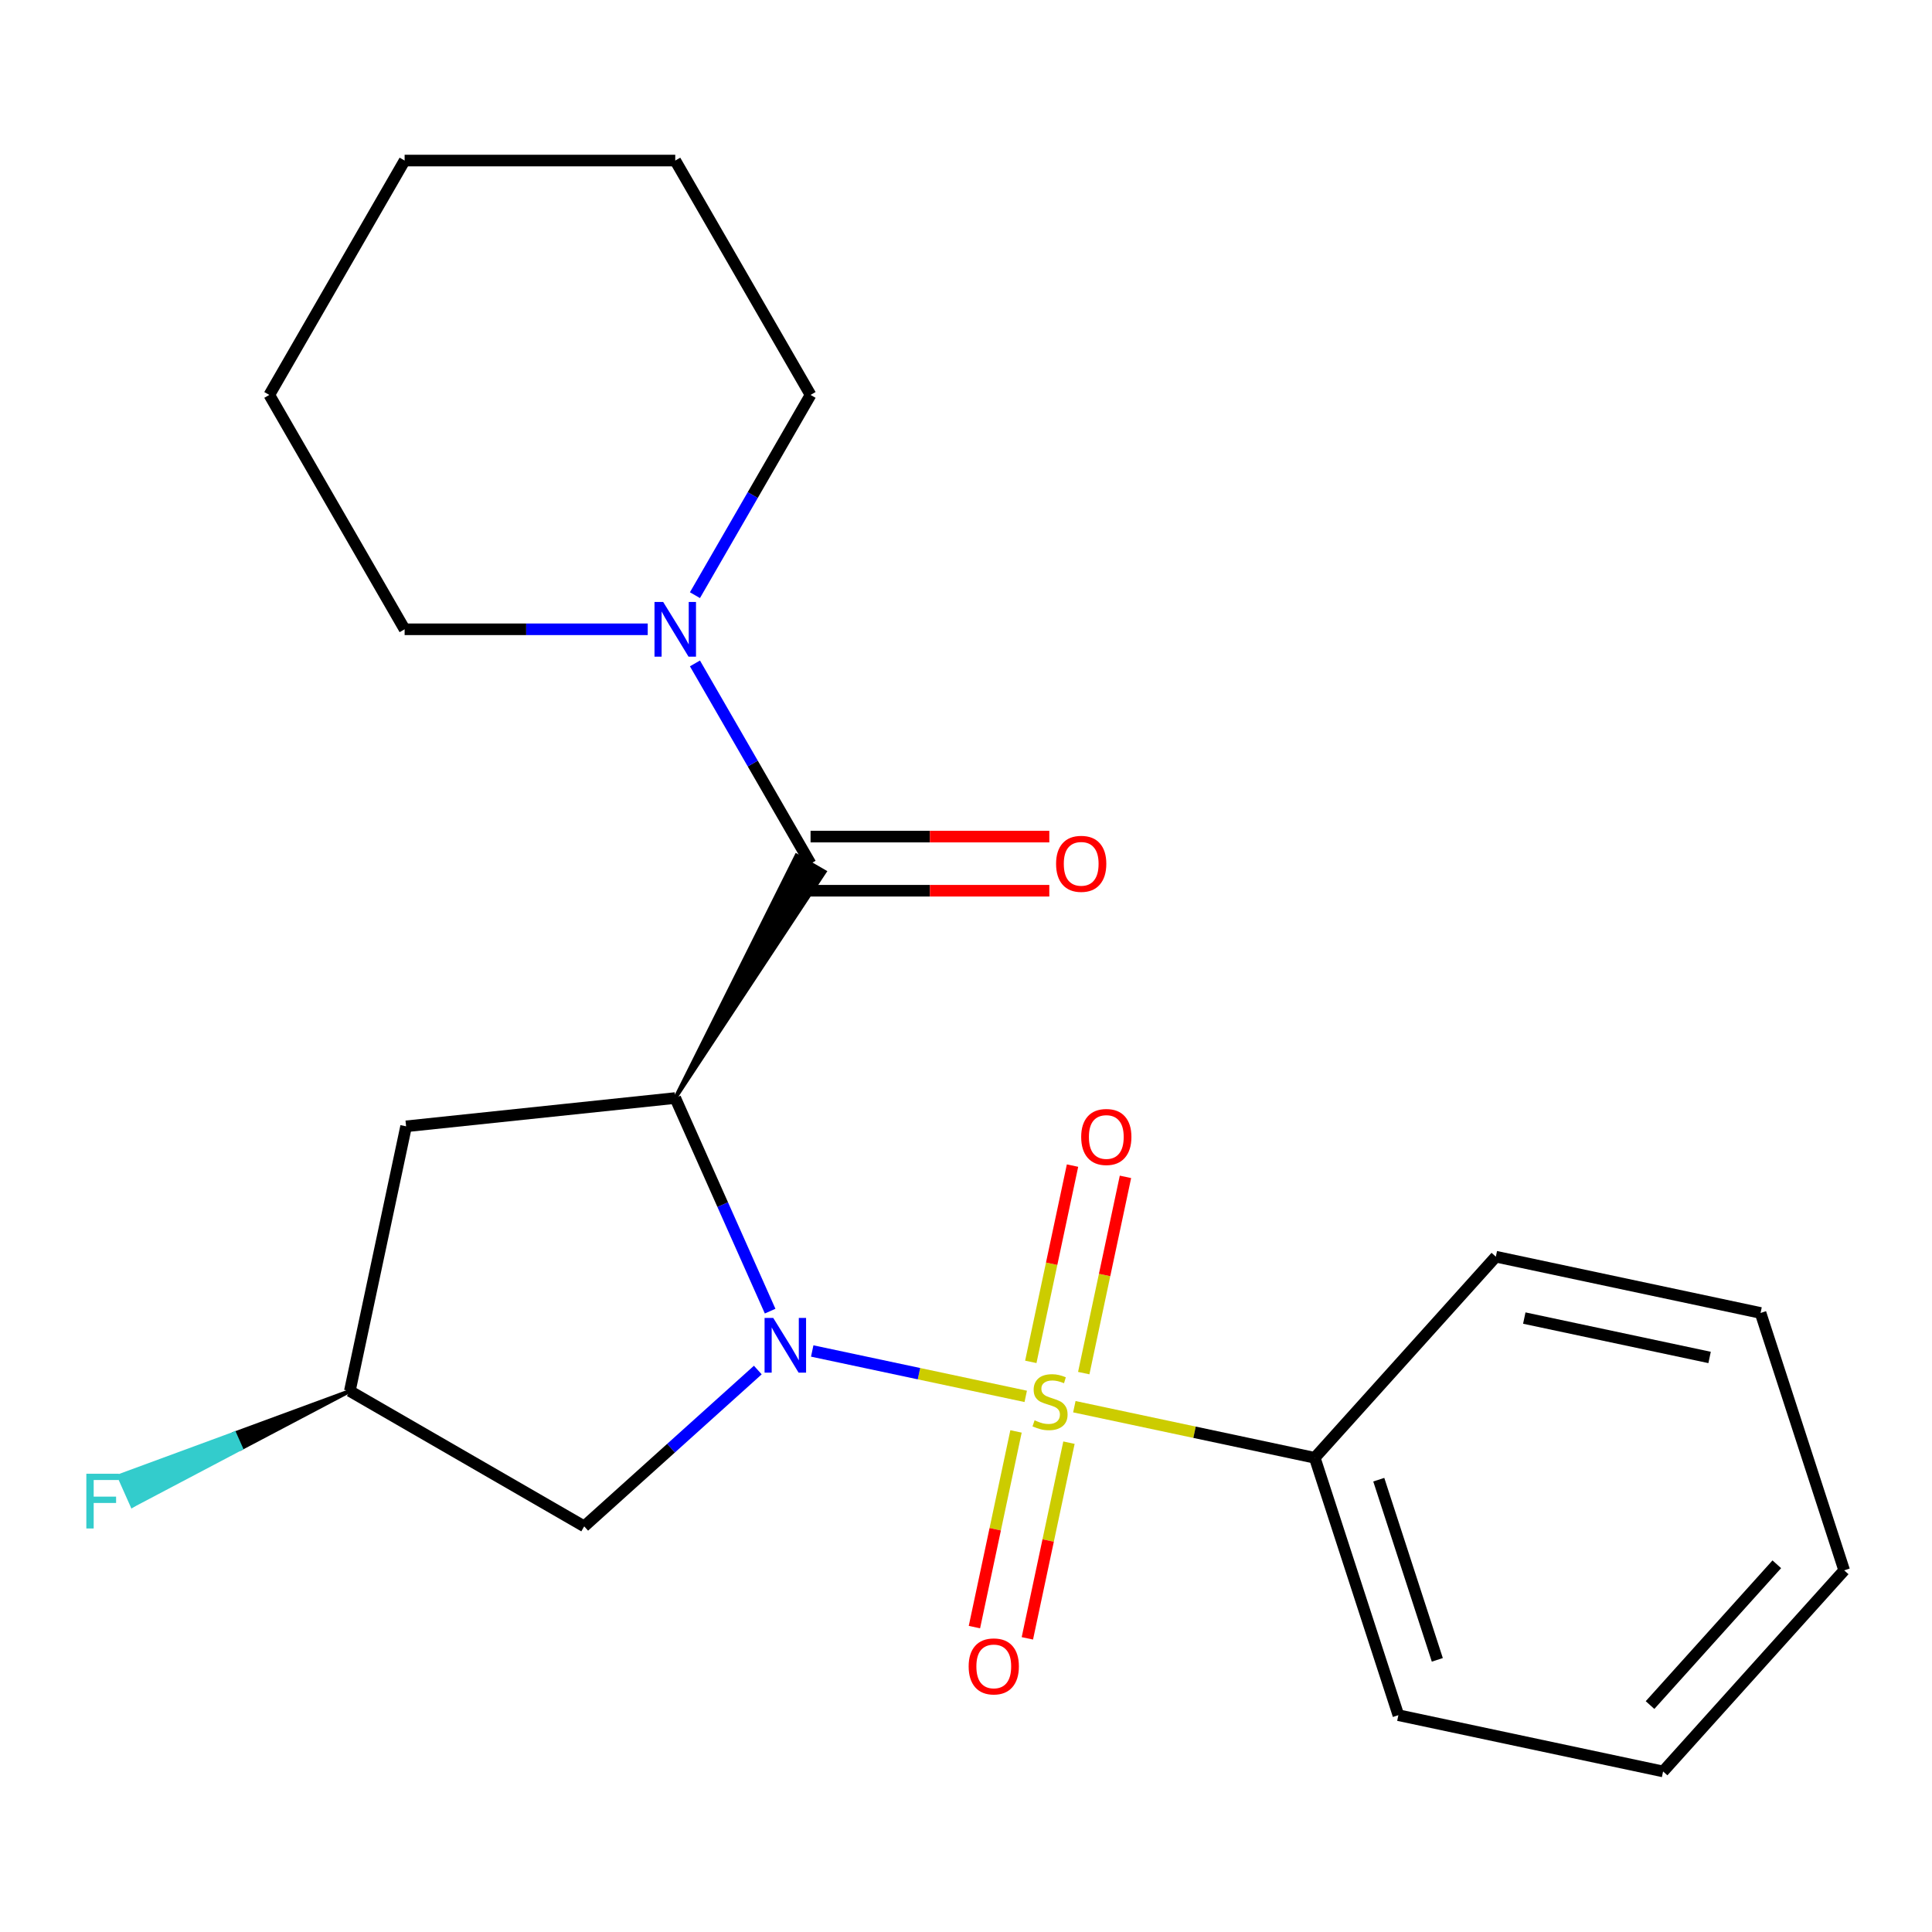 <?xml version='1.0' encoding='iso-8859-1'?>
<svg version='1.1' baseProfile='full'
              xmlns='http://www.w3.org/2000/svg'
                      xmlns:rdkit='http://www.rdkit.org/xml'
                      xmlns:xlink='http://www.w3.org/1999/xlink'
                  xml:space='preserve'
width='1000px' height='1000px' viewBox='0 0 1000 1000'>
<!-- END OF HEADER -->
<rect style='opacity:1.0;fill:#FFFFFF;stroke:none' width='1000' height='1000' x='0' y='0'> </rect>
<path class='bond-0' d='M 530.916,722.757 L 475.66,711.012' style='fill:none;fill-rule:evenodd;stroke:#CCCC00;stroke-width:6px;stroke-linecap:butt;stroke-linejoin:miter;stroke-opacity:1' />
<path class='bond-0' d='M 475.66,711.012 L 420.403,699.266' style='fill:none;fill-rule:evenodd;stroke:#0000FF;stroke-width:6px;stroke-linecap:butt;stroke-linejoin:miter;stroke-opacity:1' />
<path class='bond-6' d='M 560.945,710.722 L 571.741,659.93' style='fill:none;fill-rule:evenodd;stroke:#CCCC00;stroke-width:6px;stroke-linecap:butt;stroke-linejoin:miter;stroke-opacity:1' />
<path class='bond-6' d='M 571.741,659.93 L 582.537,609.139' style='fill:none;fill-rule:evenodd;stroke:#FF0000;stroke-width:6px;stroke-linecap:butt;stroke-linejoin:miter;stroke-opacity:1' />
<path class='bond-6' d='M 533.542,704.897 L 544.338,654.106' style='fill:none;fill-rule:evenodd;stroke:#CCCC00;stroke-width:6px;stroke-linecap:butt;stroke-linejoin:miter;stroke-opacity:1' />
<path class='bond-6' d='M 544.338,654.106 L 555.134,603.314' style='fill:none;fill-rule:evenodd;stroke:#FF0000;stroke-width:6px;stroke-linecap:butt;stroke-linejoin:miter;stroke-opacity:1' />
<path class='bond-7' d='M 525.889,740.901 L 515.125,791.541' style='fill:none;fill-rule:evenodd;stroke:#CCCC00;stroke-width:6px;stroke-linecap:butt;stroke-linejoin:miter;stroke-opacity:1' />
<path class='bond-7' d='M 515.125,791.541 L 504.361,842.182' style='fill:none;fill-rule:evenodd;stroke:#FF0000;stroke-width:6px;stroke-linecap:butt;stroke-linejoin:miter;stroke-opacity:1' />
<path class='bond-7' d='M 553.293,746.725 L 542.529,797.366' style='fill:none;fill-rule:evenodd;stroke:#CCCC00;stroke-width:6px;stroke-linecap:butt;stroke-linejoin:miter;stroke-opacity:1' />
<path class='bond-7' d='M 542.529,797.366 L 531.764,848.007' style='fill:none;fill-rule:evenodd;stroke:#FF0000;stroke-width:6px;stroke-linecap:butt;stroke-linejoin:miter;stroke-opacity:1' />
<path class='bond-8' d='M 556.08,728.105 L 618.297,741.33' style='fill:none;fill-rule:evenodd;stroke:#CCCC00;stroke-width:6px;stroke-linecap:butt;stroke-linejoin:miter;stroke-opacity:1' />
<path class='bond-8' d='M 618.297,741.33 L 680.514,754.555' style='fill:none;fill-rule:evenodd;stroke:#000000;stroke-width:6px;stroke-linecap:butt;stroke-linejoin:miter;stroke-opacity:1' />
<path class='bond-1' d='M 398.619,678.646 L 374.063,623.493' style='fill:none;fill-rule:evenodd;stroke:#0000FF;stroke-width:6px;stroke-linecap:butt;stroke-linejoin:miter;stroke-opacity:1' />
<path class='bond-1' d='M 374.063,623.493 L 349.508,568.341' style='fill:none;fill-rule:evenodd;stroke:#000000;stroke-width:6px;stroke-linecap:butt;stroke-linejoin:miter;stroke-opacity:1' />
<path class='bond-4' d='M 392.241,709.131 L 347.313,749.584' style='fill:none;fill-rule:evenodd;stroke:#0000FF;stroke-width:6px;stroke-linecap:butt;stroke-linejoin:miter;stroke-opacity:1' />
<path class='bond-4' d='M 347.313,749.584 L 302.385,790.037' style='fill:none;fill-rule:evenodd;stroke:#000000;stroke-width:6px;stroke-linecap:butt;stroke-linejoin:miter;stroke-opacity:1' />
<path class='bond-2' d='M 349.508,568.341 L 426.825,451.233 L 412.268,442.829 Z' style='fill:#000000;fill-rule:evenodd;fill-opacity:1;stroke:#000000;stroke-width:2px;stroke-linecap:butt;stroke-linejoin:miter;stroke-opacity:1;' />
<path class='bond-5' d='M 349.508,568.341 L 210.199,582.983' style='fill:none;fill-rule:evenodd;stroke:#000000;stroke-width:6px;stroke-linecap:butt;stroke-linejoin:miter;stroke-opacity:1' />
<path class='bond-3' d='M 419.546,447.031 L 389.626,395.207' style='fill:none;fill-rule:evenodd;stroke:#000000;stroke-width:6px;stroke-linecap:butt;stroke-linejoin:miter;stroke-opacity:1' />
<path class='bond-3' d='M 389.626,395.207 L 359.705,343.383' style='fill:none;fill-rule:evenodd;stroke:#0000FF;stroke-width:6px;stroke-linecap:butt;stroke-linejoin:miter;stroke-opacity:1' />
<path class='bond-9' d='M 419.546,461.039 L 481.334,461.039' style='fill:none;fill-rule:evenodd;stroke:#000000;stroke-width:6px;stroke-linecap:butt;stroke-linejoin:miter;stroke-opacity:1' />
<path class='bond-9' d='M 481.334,461.039 L 543.121,461.039' style='fill:none;fill-rule:evenodd;stroke:#FF0000;stroke-width:6px;stroke-linecap:butt;stroke-linejoin:miter;stroke-opacity:1' />
<path class='bond-9' d='M 419.546,433.023 L 481.334,433.023' style='fill:none;fill-rule:evenodd;stroke:#000000;stroke-width:6px;stroke-linecap:butt;stroke-linejoin:miter;stroke-opacity:1' />
<path class='bond-9' d='M 481.334,433.023 L 543.121,433.023' style='fill:none;fill-rule:evenodd;stroke:#FF0000;stroke-width:6px;stroke-linecap:butt;stroke-linejoin:miter;stroke-opacity:1' />
<path class='bond-12' d='M 359.705,308.059 L 389.626,256.235' style='fill:none;fill-rule:evenodd;stroke:#0000FF;stroke-width:6px;stroke-linecap:butt;stroke-linejoin:miter;stroke-opacity:1' />
<path class='bond-12' d='M 389.626,256.235 L 419.546,204.411' style='fill:none;fill-rule:evenodd;stroke:#000000;stroke-width:6px;stroke-linecap:butt;stroke-linejoin:miter;stroke-opacity:1' />
<path class='bond-13' d='M 335.266,325.721 L 272.349,325.721' style='fill:none;fill-rule:evenodd;stroke:#0000FF;stroke-width:6px;stroke-linecap:butt;stroke-linejoin:miter;stroke-opacity:1' />
<path class='bond-13' d='M 272.349,325.721 L 209.431,325.721' style='fill:none;fill-rule:evenodd;stroke:#000000;stroke-width:6px;stroke-linecap:butt;stroke-linejoin:miter;stroke-opacity:1' />
<path class='bond-10' d='M 302.385,790.037 L 181.075,719.999' style='fill:none;fill-rule:evenodd;stroke:#000000;stroke-width:6px;stroke-linecap:butt;stroke-linejoin:miter;stroke-opacity:1' />
<path class='bond-22' d='M 210.199,582.983 L 181.075,719.999' style='fill:none;fill-rule:evenodd;stroke:#000000;stroke-width:6px;stroke-linecap:butt;stroke-linejoin:miter;stroke-opacity:1' />
<path class='bond-14' d='M 680.514,754.555 L 723.8,887.776' style='fill:none;fill-rule:evenodd;stroke:#000000;stroke-width:6px;stroke-linecap:butt;stroke-linejoin:miter;stroke-opacity:1' />
<path class='bond-14' d='M 713.651,765.881 L 743.951,859.135' style='fill:none;fill-rule:evenodd;stroke:#000000;stroke-width:6px;stroke-linecap:butt;stroke-linejoin:miter;stroke-opacity:1' />
<path class='bond-15' d='M 680.514,754.555 L 774.244,650.457' style='fill:none;fill-rule:evenodd;stroke:#000000;stroke-width:6px;stroke-linecap:butt;stroke-linejoin:miter;stroke-opacity:1' />
<path class='bond-11' d='M 181.075,719.999 L 121.344,741.993 L 124.762,749.671 Z' style='fill:#000000;fill-rule:evenodd;fill-opacity:1;stroke:#000000;stroke-width:2px;stroke-linecap:butt;stroke-linejoin:miter;stroke-opacity:1;' />
<path class='bond-11' d='M 121.344,741.993 L 68.449,779.343 L 61.612,763.987 Z' style='fill:#33CCCC;fill-rule:evenodd;fill-opacity:1;stroke:#33CCCC;stroke-width:2px;stroke-linecap:butt;stroke-linejoin:miter;stroke-opacity:1;' />
<path class='bond-11' d='M 121.344,741.993 L 124.762,749.671 L 68.449,779.343 Z' style='fill:#33CCCC;fill-rule:evenodd;fill-opacity:1;stroke:#33CCCC;stroke-width:2px;stroke-linecap:butt;stroke-linejoin:miter;stroke-opacity:1;' />
<path class='bond-17' d='M 419.546,204.411 L 349.508,83.101' style='fill:none;fill-rule:evenodd;stroke:#000000;stroke-width:6px;stroke-linecap:butt;stroke-linejoin:miter;stroke-opacity:1' />
<path class='bond-16' d='M 209.431,325.721 L 139.393,204.411' style='fill:none;fill-rule:evenodd;stroke:#000000;stroke-width:6px;stroke-linecap:butt;stroke-linejoin:miter;stroke-opacity:1' />
<path class='bond-19' d='M 723.8,887.776 L 860.816,916.899' style='fill:none;fill-rule:evenodd;stroke:#000000;stroke-width:6px;stroke-linecap:butt;stroke-linejoin:miter;stroke-opacity:1' />
<path class='bond-18' d='M 774.244,650.457 L 911.259,679.581' style='fill:none;fill-rule:evenodd;stroke:#000000;stroke-width:6px;stroke-linecap:butt;stroke-linejoin:miter;stroke-opacity:1' />
<path class='bond-18' d='M 788.971,682.229 L 884.882,702.616' style='fill:none;fill-rule:evenodd;stroke:#000000;stroke-width:6px;stroke-linecap:butt;stroke-linejoin:miter;stroke-opacity:1' />
<path class='bond-20' d='M 139.393,204.411 L 209.431,83.101' style='fill:none;fill-rule:evenodd;stroke:#000000;stroke-width:6px;stroke-linecap:butt;stroke-linejoin:miter;stroke-opacity:1' />
<path class='bond-24' d='M 349.508,83.101 L 209.431,83.101' style='fill:none;fill-rule:evenodd;stroke:#000000;stroke-width:6px;stroke-linecap:butt;stroke-linejoin:miter;stroke-opacity:1' />
<path class='bond-21' d='M 911.259,679.581 L 954.545,812.802' style='fill:none;fill-rule:evenodd;stroke:#000000;stroke-width:6px;stroke-linecap:butt;stroke-linejoin:miter;stroke-opacity:1' />
<path class='bond-23' d='M 860.816,916.899 L 954.545,812.802' style='fill:none;fill-rule:evenodd;stroke:#000000;stroke-width:6px;stroke-linecap:butt;stroke-linejoin:miter;stroke-opacity:1' />
<path class='bond-23' d='M 854.056,882.539 L 919.667,809.671' style='fill:none;fill-rule:evenodd;stroke:#000000;stroke-width:6px;stroke-linecap:butt;stroke-linejoin:miter;stroke-opacity:1' />
<path  class='atom-0' d='M 535.498 735.151
Q 535.818 735.271, 537.138 735.831
Q 538.458 736.391, 539.898 736.751
Q 541.378 737.071, 542.818 737.071
Q 545.498 737.071, 547.058 735.791
Q 548.618 734.471, 548.618 732.191
Q 548.618 730.631, 547.818 729.671
Q 547.058 728.711, 545.858 728.191
Q 544.658 727.671, 542.658 727.071
Q 540.138 726.311, 538.618 725.591
Q 537.138 724.871, 536.058 723.351
Q 535.018 721.831, 535.018 719.271
Q 535.018 715.711, 537.418 713.511
Q 539.858 711.311, 544.658 711.311
Q 547.938 711.311, 551.658 712.871
L 550.738 715.951
Q 547.338 714.551, 544.778 714.551
Q 542.018 714.551, 540.498 715.711
Q 538.978 716.831, 539.018 718.791
Q 539.018 720.311, 539.778 721.231
Q 540.578 722.151, 541.698 722.671
Q 542.858 723.191, 544.778 723.791
Q 547.338 724.591, 548.858 725.391
Q 550.378 726.191, 551.458 727.831
Q 552.578 729.431, 552.578 732.191
Q 552.578 736.111, 549.938 738.231
Q 547.338 740.311, 542.978 740.311
Q 540.458 740.311, 538.538 739.751
Q 536.658 739.231, 534.418 738.311
L 535.498 735.151
' fill='#CCCC00'/>
<path  class='atom-1' d='M 400.222 682.147
L 409.502 697.147
Q 410.422 698.627, 411.902 701.307
Q 413.382 703.987, 413.462 704.147
L 413.462 682.147
L 417.222 682.147
L 417.222 710.467
L 413.342 710.467
L 403.382 694.067
Q 402.222 692.147, 400.982 689.947
Q 399.782 687.747, 399.422 687.067
L 399.422 710.467
L 395.742 710.467
L 395.742 682.147
L 400.222 682.147
' fill='#0000FF'/>
<path  class='atom-4' d='M 343.248 311.561
L 352.528 326.561
Q 353.448 328.041, 354.928 330.721
Q 356.408 333.401, 356.488 333.561
L 356.488 311.561
L 360.248 311.561
L 360.248 339.881
L 356.368 339.881
L 346.408 323.481
Q 345.248 321.561, 344.008 319.361
Q 342.808 317.161, 342.448 316.481
L 342.448 339.881
L 338.768 339.881
L 338.768 311.561
L 343.248 311.561
' fill='#0000FF'/>
<path  class='atom-7' d='M 559.622 588.495
Q 559.622 581.695, 562.982 577.895
Q 566.342 574.095, 572.622 574.095
Q 578.902 574.095, 582.262 577.895
Q 585.622 581.695, 585.622 588.495
Q 585.622 595.375, 582.222 599.295
Q 578.822 603.175, 572.622 603.175
Q 566.382 603.175, 562.982 599.295
Q 559.622 595.415, 559.622 588.495
M 572.622 599.975
Q 576.942 599.975, 579.262 597.095
Q 581.622 594.175, 581.622 588.495
Q 581.622 582.935, 579.262 580.135
Q 576.942 577.295, 572.622 577.295
Q 568.302 577.295, 565.942 580.095
Q 563.622 582.895, 563.622 588.495
Q 563.622 594.215, 565.942 597.095
Q 568.302 599.975, 572.622 599.975
' fill='#FF0000'/>
<path  class='atom-8' d='M 501.375 862.527
Q 501.375 855.727, 504.735 851.927
Q 508.095 848.127, 514.375 848.127
Q 520.655 848.127, 524.015 851.927
Q 527.375 855.727, 527.375 862.527
Q 527.375 869.407, 523.975 873.327
Q 520.575 877.207, 514.375 877.207
Q 508.135 877.207, 504.735 873.327
Q 501.375 869.447, 501.375 862.527
M 514.375 874.007
Q 518.695 874.007, 521.015 871.127
Q 523.375 868.207, 523.375 862.527
Q 523.375 856.967, 521.015 854.167
Q 518.695 851.327, 514.375 851.327
Q 510.055 851.327, 507.695 854.127
Q 505.375 856.927, 505.375 862.527
Q 505.375 868.247, 507.695 871.127
Q 510.055 874.007, 514.375 874.007
' fill='#FF0000'/>
<path  class='atom-10' d='M 546.623 447.111
Q 546.623 440.311, 549.983 436.511
Q 553.343 432.711, 559.623 432.711
Q 565.903 432.711, 569.263 436.511
Q 572.623 440.311, 572.623 447.111
Q 572.623 453.991, 569.223 457.911
Q 565.823 461.791, 559.623 461.791
Q 553.383 461.791, 549.983 457.911
Q 546.623 454.031, 546.623 447.111
M 559.623 458.591
Q 563.943 458.591, 566.263 455.711
Q 568.623 452.791, 568.623 447.111
Q 568.623 441.551, 566.263 438.751
Q 563.943 435.911, 559.623 435.911
Q 555.303 435.911, 552.943 438.711
Q 550.623 441.511, 550.623 447.111
Q 550.623 452.831, 552.943 455.711
Q 555.303 458.591, 559.623 458.591
' fill='#FF0000'/>
<path  class='atom-12' d='M 44.689 762.813
L 61.529 762.813
L 61.529 766.053
L 48.489 766.053
L 48.489 774.653
L 60.089 774.653
L 60.089 777.933
L 48.489 777.933
L 48.489 791.133
L 44.689 791.133
L 44.689 762.813
' fill='#33CCCC'/>
</svg>
